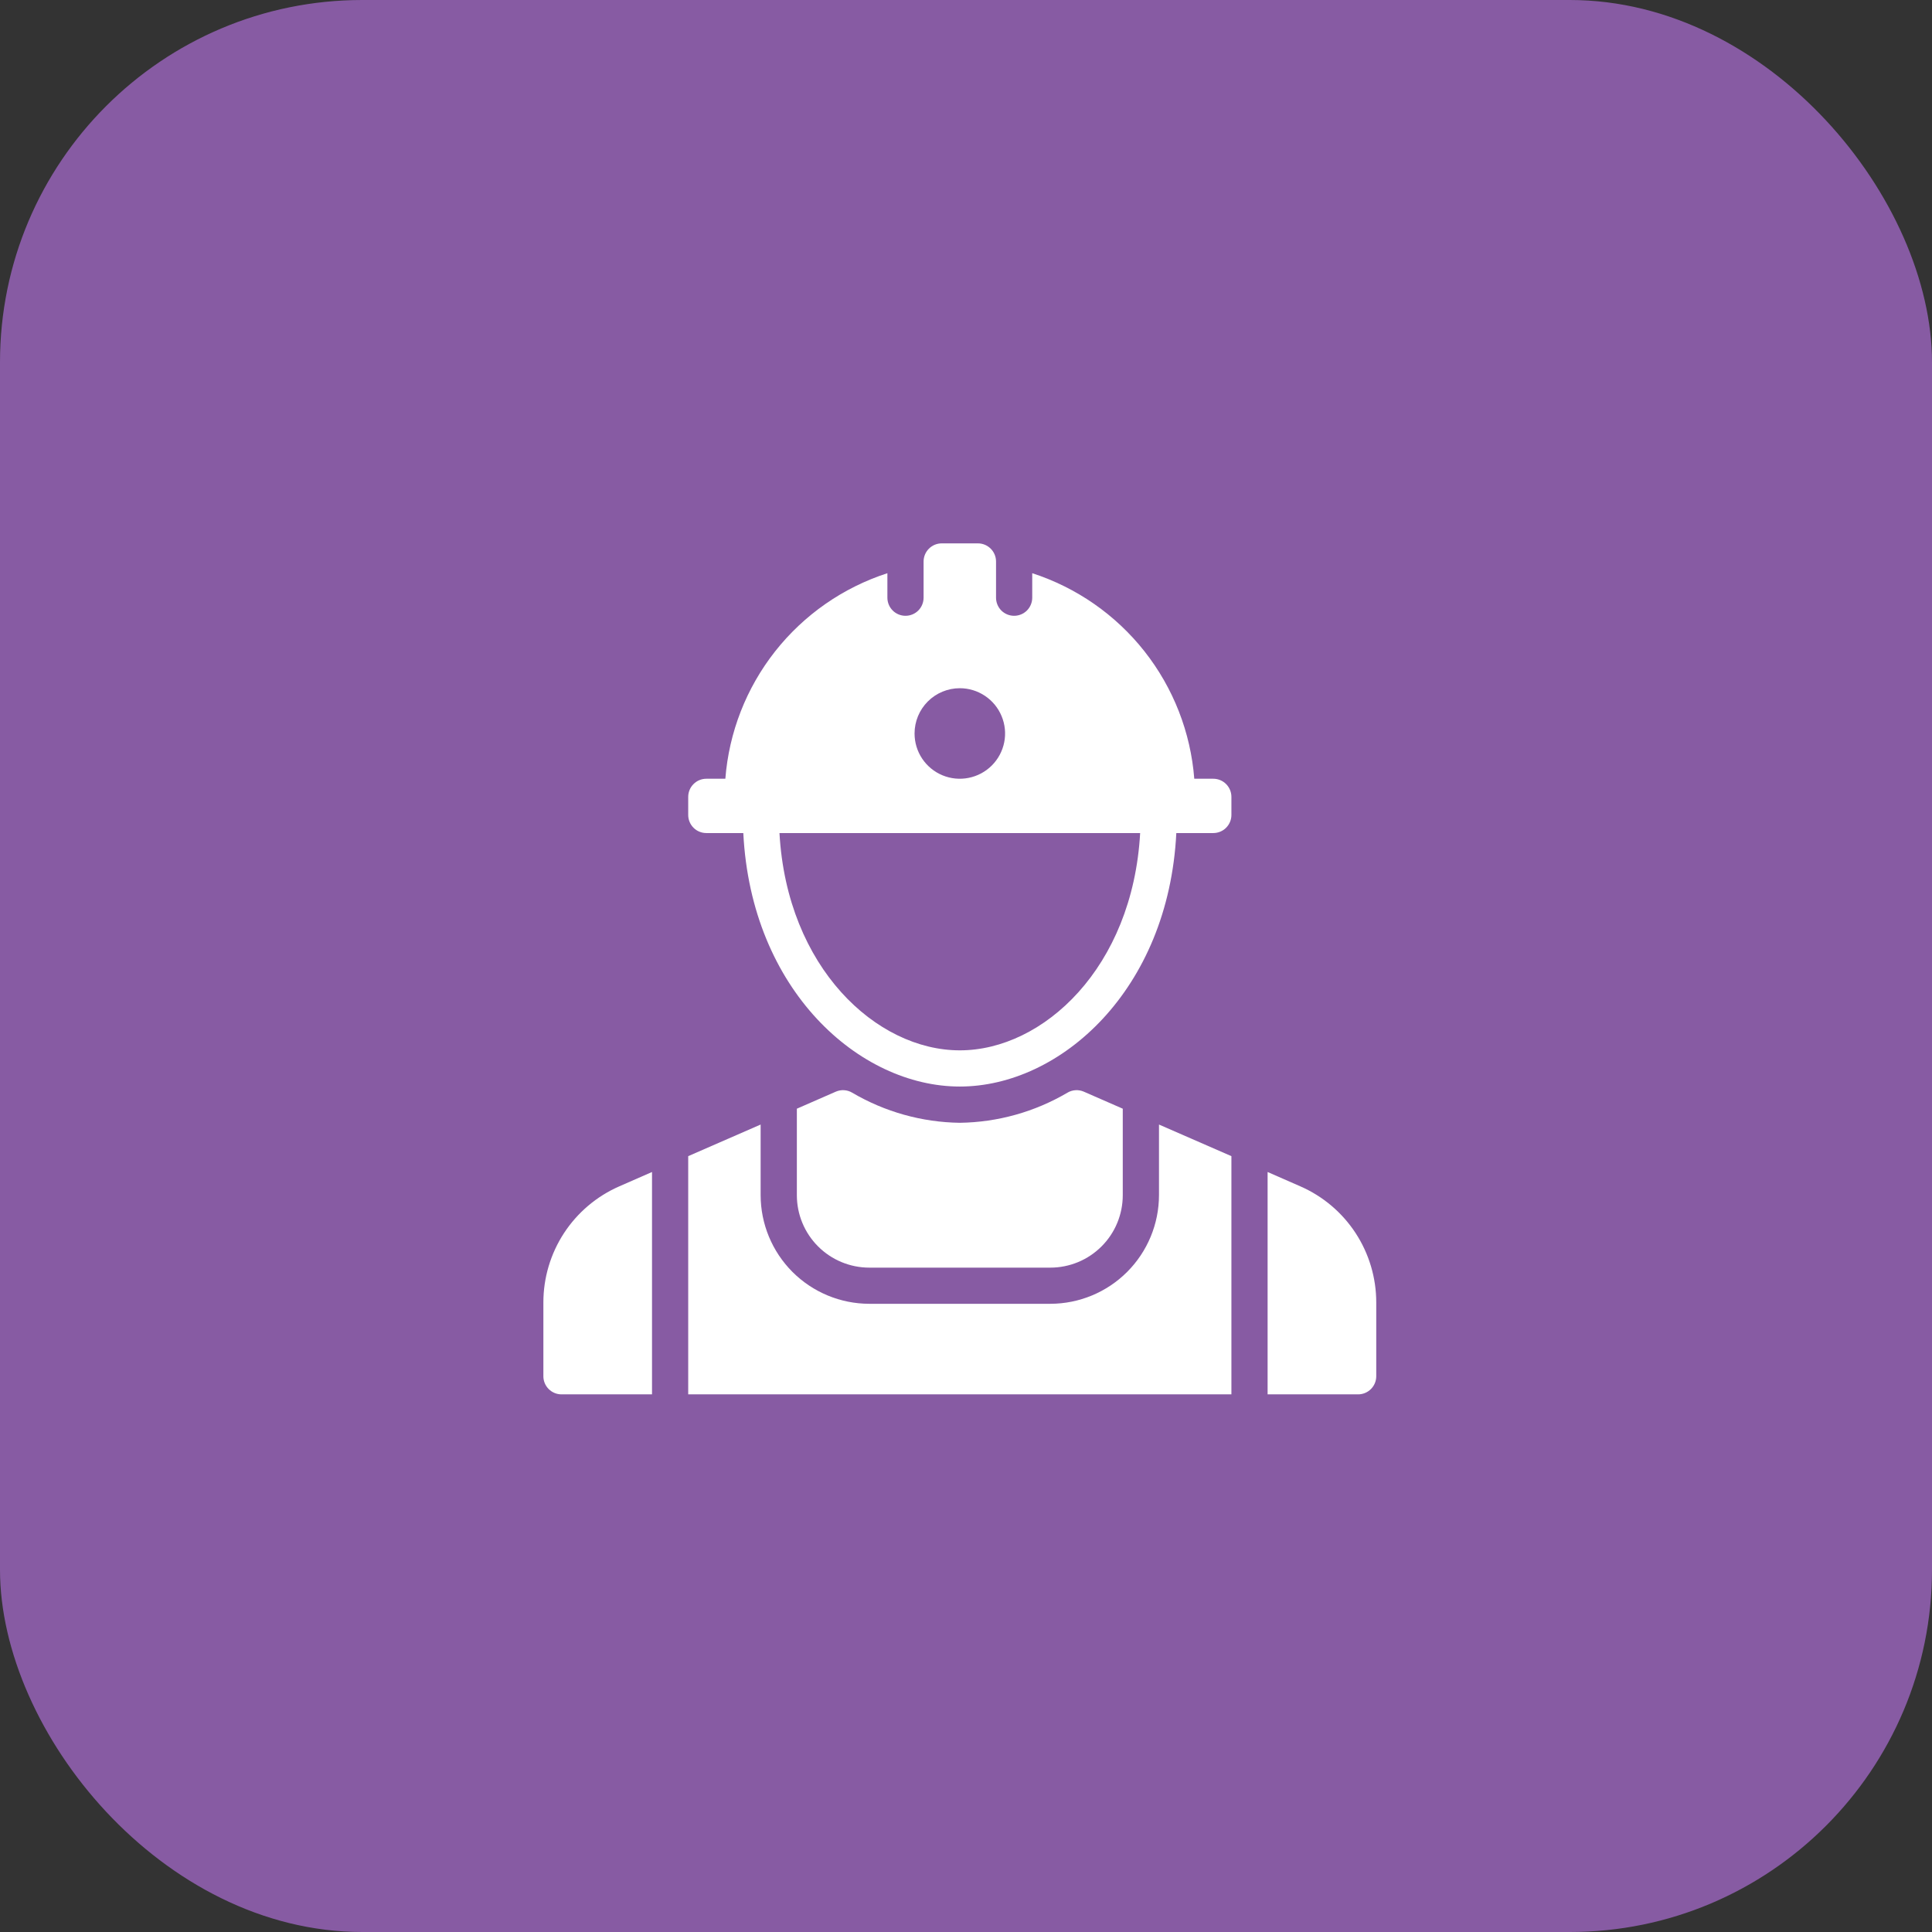 <svg width="64" height="64" viewBox="0 0 64 64" fill="none" xmlns="http://www.w3.org/2000/svg">
<rect x="0" y="0" width="64" height="64" fill="#333333" stroke="none"/>
<rect width="64" height="64" rx="12" fill="#875BA3"/>
<g clip-path="url(#clip0_402_17716)">
<path d="M22.798 38.299V46.189H40.792V38.299L38.393 37.252V39.591C38.392 40.545 38.012 41.46 37.337 42.135C36.663 42.809 35.748 43.189 34.794 43.19H28.796C27.842 43.189 26.927 42.809 26.252 42.135C25.578 41.46 25.198 40.545 25.197 39.591V37.252L22.798 38.299Z" fill="white"/>
<path d="M26.397 39.593C26.397 40.229 26.65 40.84 27.1 41.289C27.55 41.739 28.16 41.992 28.796 41.992H34.794C35.43 41.992 36.04 41.739 36.49 41.289C36.94 40.84 37.193 40.229 37.193 39.593V36.727L35.901 36.162C35.815 36.125 35.721 36.108 35.627 36.114C35.533 36.12 35.442 36.148 35.361 36.196C34.28 36.833 33.05 37.177 31.795 37.194C30.54 37.177 29.311 36.833 28.229 36.196C28.148 36.148 28.057 36.12 27.963 36.114C27.869 36.108 27.775 36.125 27.689 36.162L26.397 36.727V39.593Z" fill="white"/>
<path d="M21.599 38.824L20.515 39.299C19.767 39.626 19.131 40.164 18.684 40.847C18.238 41.53 18 42.329 18 43.145V45.59C18 45.749 18.063 45.901 18.176 46.014C18.288 46.126 18.441 46.19 18.6 46.19H21.599V38.824Z" fill="white"/>
<path d="M43.075 39.299L41.991 38.824V46.19H44.99C45.149 46.19 45.302 46.126 45.414 46.014C45.527 45.901 45.59 45.749 45.59 45.59V43.145C45.59 42.329 45.352 41.53 44.906 40.847C44.459 40.164 43.823 39.626 43.075 39.299Z" fill="white"/>
<path d="M40.192 25.797H39.562C39.442 24.258 38.868 22.789 37.913 21.577C36.957 20.365 35.663 19.464 34.194 18.988V19.799C34.194 19.958 34.131 20.111 34.018 20.224C33.906 20.336 33.753 20.399 33.594 20.399C33.435 20.399 33.283 20.336 33.17 20.224C33.058 20.111 32.995 19.958 32.995 19.799V18.6C32.995 18.441 32.931 18.288 32.819 18.176C32.706 18.063 32.554 18 32.395 18H31.195C31.036 18 30.884 18.063 30.771 18.176C30.659 18.288 30.595 18.441 30.595 18.6V19.799C30.595 19.958 30.532 20.111 30.42 20.224C30.307 20.336 30.155 20.399 29.996 20.399C29.837 20.399 29.684 20.336 29.572 20.224C29.459 20.111 29.396 19.958 29.396 19.799V18.988C27.927 19.464 26.633 20.365 25.677 21.577C24.722 22.789 24.148 24.258 24.028 25.797H23.398C23.239 25.797 23.086 25.86 22.974 25.973C22.861 26.085 22.798 26.238 22.798 26.397V26.997C22.798 27.156 22.861 27.308 22.974 27.421C23.086 27.533 23.239 27.596 23.398 27.596H24.623C24.883 32.797 28.461 35.993 31.795 35.993C35.129 35.993 38.707 32.797 38.967 27.596H40.192C40.351 27.596 40.504 27.533 40.616 27.421C40.728 27.308 40.792 27.156 40.792 26.997V26.397C40.792 26.238 40.728 26.085 40.616 25.973C40.504 25.86 40.351 25.797 40.192 25.797ZM31.795 22.798C32.092 22.798 32.381 22.886 32.628 23.051C32.875 23.216 33.067 23.45 33.18 23.724C33.294 23.998 33.324 24.299 33.266 24.59C33.208 24.881 33.065 25.148 32.855 25.358C32.645 25.568 32.378 25.71 32.087 25.768C31.797 25.826 31.495 25.797 31.221 25.683C30.947 25.57 30.713 25.377 30.548 25.131C30.383 24.884 30.296 24.594 30.296 24.298C30.296 23.9 30.453 23.519 30.735 23.237C31.016 22.956 31.397 22.798 31.795 22.798ZM31.795 34.794C29.033 34.794 26.069 32.056 25.821 27.596H37.769C37.52 32.056 34.557 34.794 31.795 34.794Z" fill="white"/>
</g>
<defs>
<clipPath id="clip0_402_17716">
<rect width="48" height="48" fill="white" transform="translate(8 8)"/>
</clipPath>
</defs>
</svg>
